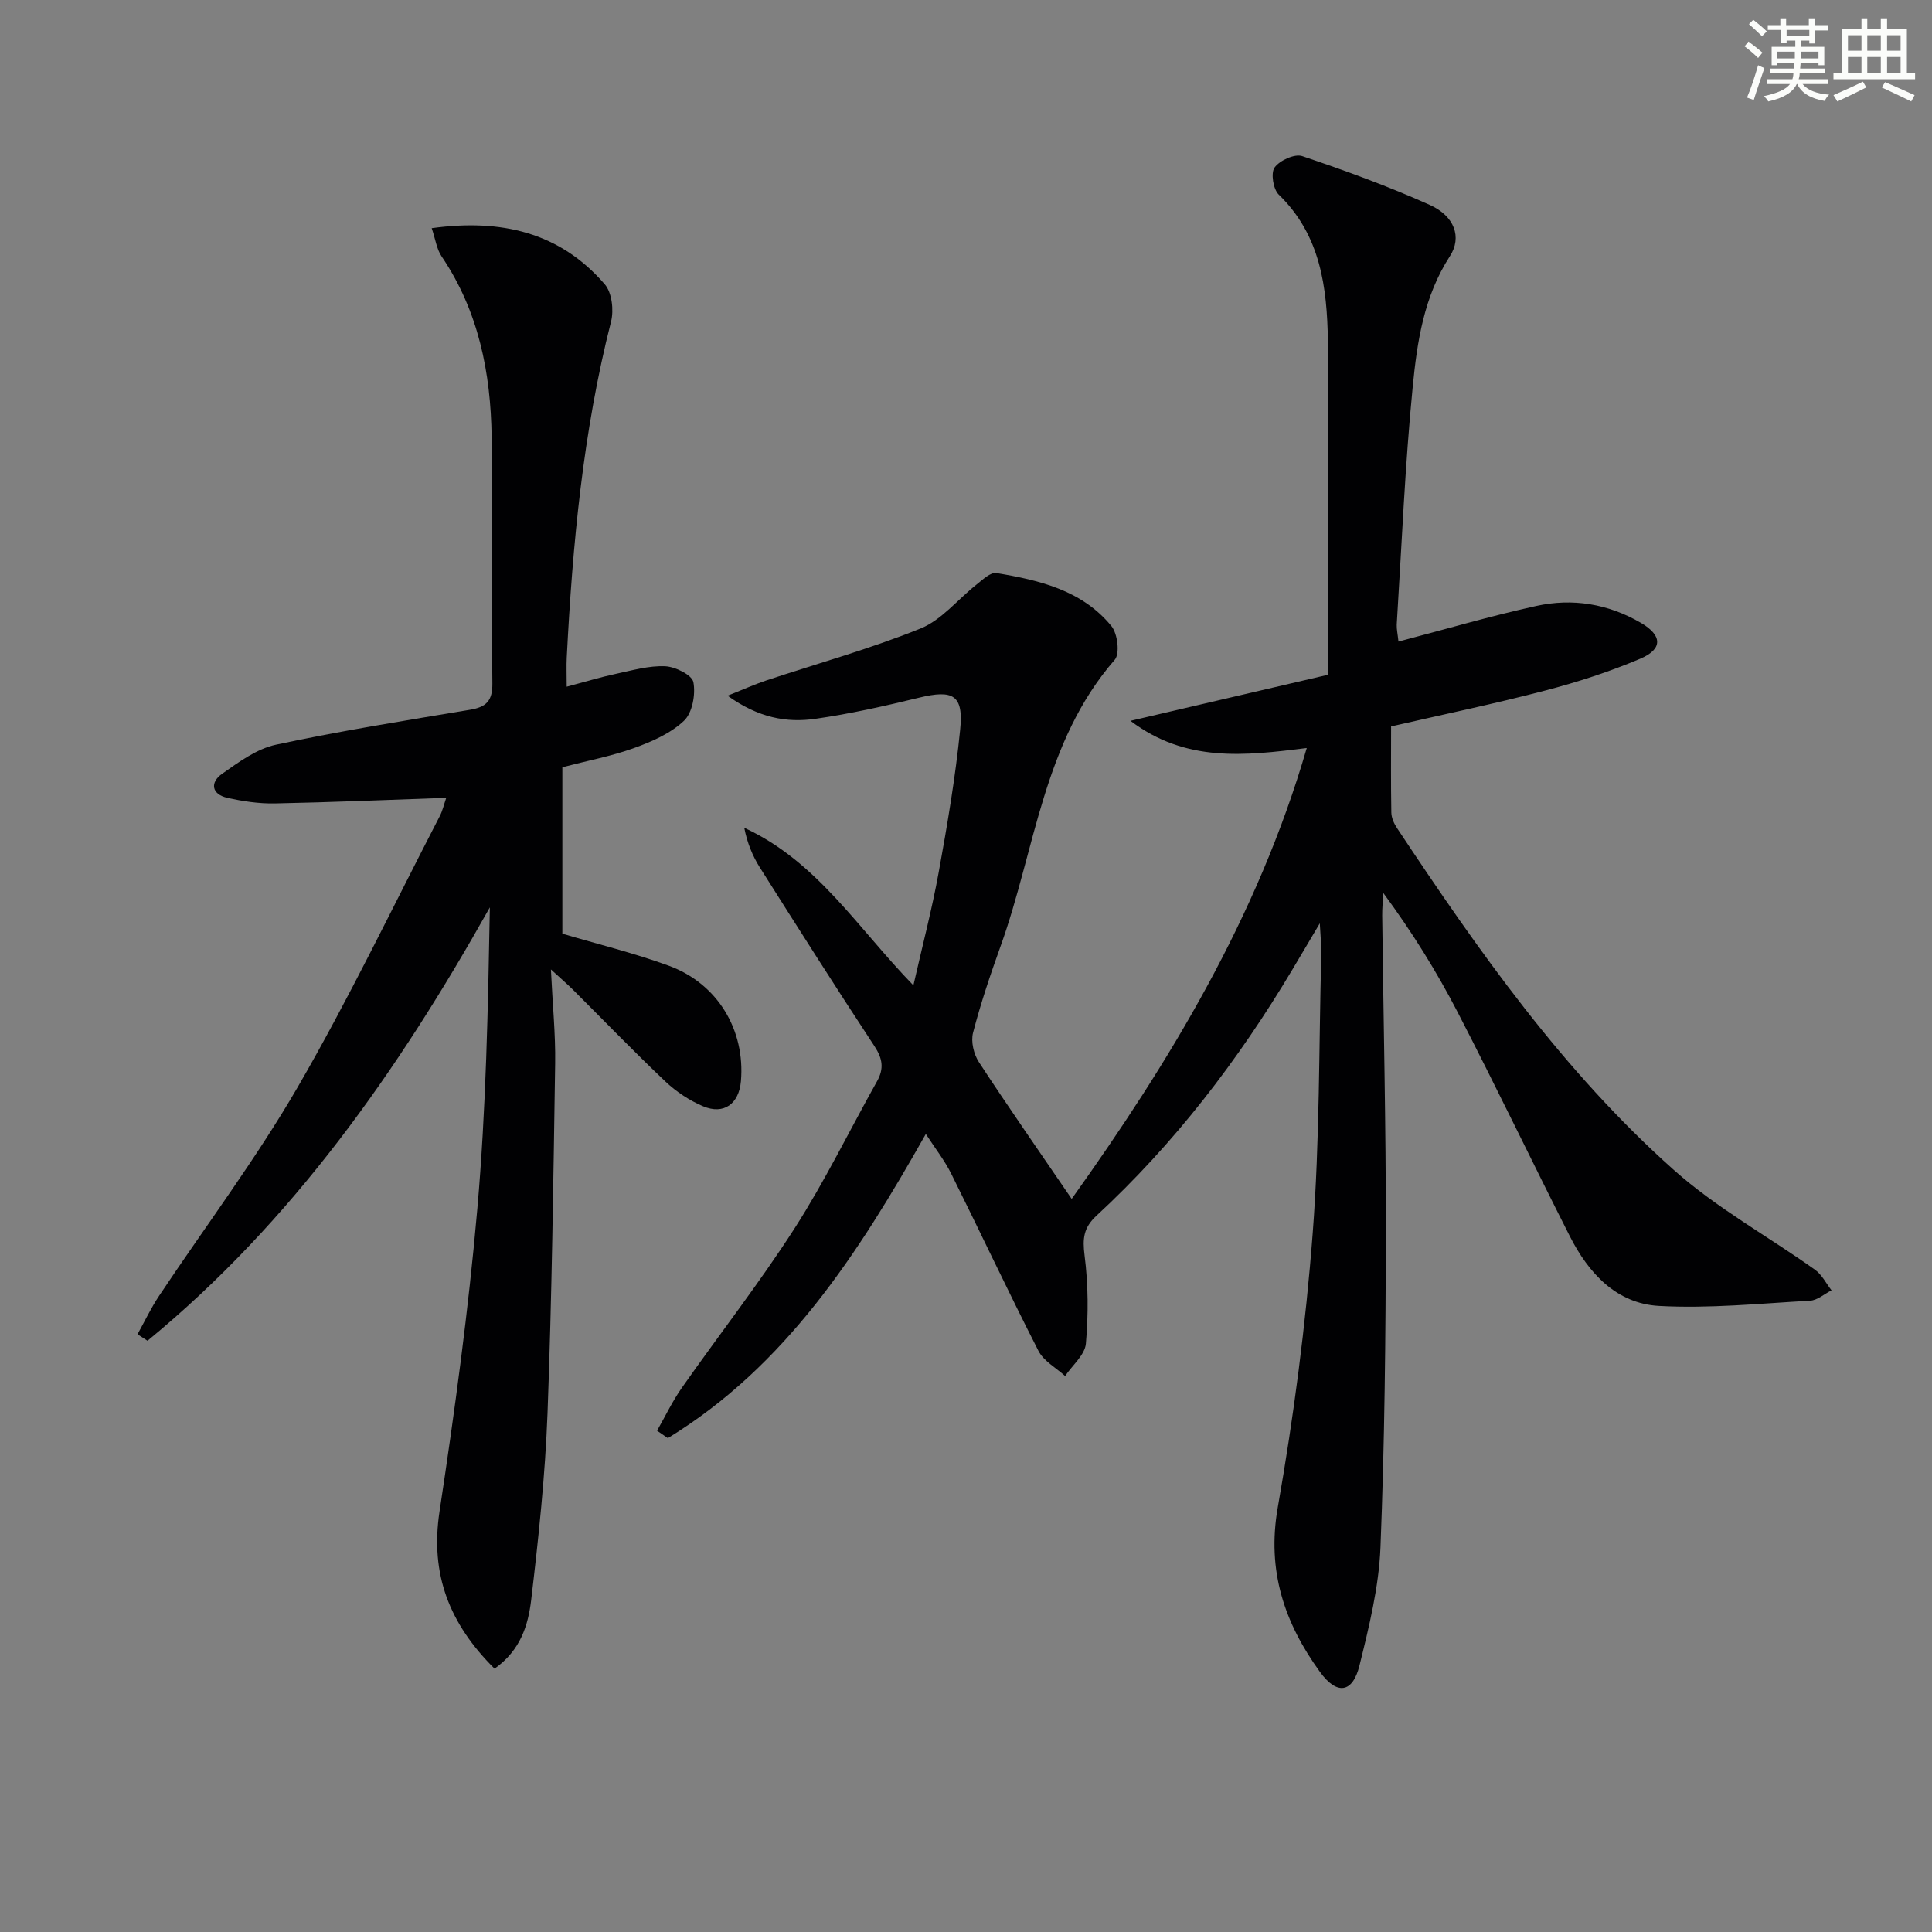 <svg enable-background="new 0 0 400 400" viewBox="0 0 400 400" xmlns="http://www.w3.org/2000/svg"><rect x="0" y="0" width="400" height="400" fill="#808080" stroke="none"/><path d="m289.54 132.83c9.69-2.54 19.04-5.29 28.52-7.37 7.52-1.66 14.9-.45 21.66 3.49 4.42 2.57 4.61 5.41-.08 7.41-6.38 2.71-13.06 4.87-19.77 6.62-10.42 2.73-20.98 4.92-31.86 7.42 0 5.87-.06 11.85.05 17.83.02 1.07.54 2.26 1.16 3.19 16.86 25.43 34.42 50.41 57.34 70.82 8.85 7.88 19.49 13.72 29.21 20.64 1.43 1.02 2.3 2.82 3.43 4.27-1.48.75-2.93 2.06-4.45 2.15-10.42.58-20.9 1.65-31.28 1.08-8.82-.49-14.59-6.8-18.45-14.42-7.82-15.42-15.28-31.02-23.22-46.38-4.4-8.51-9.49-16.67-15.39-24.68-.09 1.55-.26 3.09-.24 4.64.26 21.81.78 43.61.75 65.42s-.24 43.63-1.11 65.42c-.33 8.2-2.36 16.41-4.34 24.43-1.41 5.73-4.66 6.21-8.19 1.34-7.34-10.13-11.04-20.94-8.73-34.06 3.3-18.77 5.78-37.76 7.23-56.77 1.47-19.22 1.27-38.56 1.78-57.85.04-1.6-.15-3.21-.31-6.31-2.37 4-3.99 6.77-5.64 9.52-11.23 18.84-24.47 36.1-40.6 51.02-2.68 2.48-2.91 4.74-2.46 8.24.77 6.01.8 12.21.27 18.25-.21 2.34-2.8 4.47-4.3 6.7-1.88-1.71-4.43-3.08-5.52-5.2-6.2-12.14-11.99-24.49-18.06-36.69-1.38-2.77-3.33-5.25-5.26-8.22-14.04 24.88-29.04 48.07-53.41 62.97-.74-.51-1.49-1.03-2.23-1.54 1.7-2.98 3.18-6.11 5.15-8.91 7.74-11.03 16.06-21.68 23.33-33 6.27-9.77 11.38-20.29 17.07-30.45 1.46-2.61 1.15-4.68-.54-7.25-8.05-12.22-15.89-24.59-23.71-36.96-1.54-2.43-2.64-5.14-3.25-8.25 15.08 6.93 23.51 20.8 35.02 32.62 1.84-8.11 3.84-15.71 5.24-23.43 1.78-9.78 3.45-19.61 4.44-29.49.73-7.22-1.44-8.37-8.56-6.63-7.07 1.72-14.2 3.33-21.4 4.36-5.97.86-11.8-.2-18.19-4.78 3.39-1.35 5.65-2.37 7.98-3.15 10.68-3.55 21.57-6.56 31.98-10.77 4.38-1.77 7.73-6.07 11.62-9.13 1.24-.98 2.86-2.55 4.06-2.35 8.92 1.48 17.78 3.58 23.83 10.99 1.28 1.56 1.78 5.71.69 6.96-14.83 17.03-16.44 39.23-23.61 59.22-2.13 5.93-4.15 11.91-5.73 18-.48 1.83.14 4.46 1.22 6.1 6.16 9.42 12.6 18.64 19.2 28.31 20.08-28.13 38.45-58.16 48.67-93.35-12.87 1.62-25.06 3.03-36.5-5.63 14.22-3.31 27.51-6.41 40.87-9.53 0-12.13-.01-23.12 0-34.1.01-11.66.2-23.33.01-34.99-.18-11.12-1.49-21.91-10.18-30.33-1.15-1.11-1.68-4.47-.86-5.61 1.06-1.47 4.15-2.88 5.71-2.36 8.94 3.01 17.84 6.25 26.43 10.11 5.1 2.29 6.71 6.68 4.15 10.62-5.38 8.3-6.78 17.7-7.69 27.02-1.61 16.37-2.28 32.82-3.31 49.24-.04.94.19 1.92.36 3.52z" fill="#010103"/><path d="m102.39 345.48c-9.34-9.28-13.37-19.5-11.39-32.55 3.15-20.82 6-41.73 7.83-62.69 1.81-20.64 2.2-41.4 2.59-62.38-18.98 33.82-40.88 65.07-70.88 89.73-.69-.45-1.38-.9-2.07-1.34 1.48-2.66 2.78-5.43 4.47-7.96 9.59-14.4 20.04-28.29 28.7-43.22 10.58-18.24 19.69-37.33 29.4-56.08.6-1.15.88-2.46 1.35-3.81-12.02.42-23.77.93-35.52 1.16-3.27.06-6.61-.44-9.81-1.16-3.3-.75-3.59-3.2-1.08-4.97 3.45-2.43 7.18-5.18 11.17-6.03 13.29-2.85 26.73-4.99 40.15-7.23 3.37-.56 4.68-1.82 4.64-5.47-.2-16.99.09-33.99-.15-50.99-.18-13.31-2.7-26.08-10.36-37.41-1.03-1.52-1.28-3.58-2.05-5.84 14.42-1.98 26.56.86 35.84 11.63 1.48 1.72 1.89 5.36 1.29 7.72-5.81 22.83-7.97 46.1-9.17 69.52-.09 1.76-.01 3.53-.01 6.06 3.87-1.02 7-1.98 10.2-2.66 3.37-.72 6.82-1.72 10.19-1.57 2.1.09 5.57 1.82 5.84 3.3.48 2.53-.21 6.34-1.95 7.99-2.77 2.62-6.66 4.32-10.35 5.65-4.65 1.68-9.57 2.6-14.83 3.97v34.46c7.22 2.14 14.76 3.98 22 6.62 10.16 3.7 15.89 13.32 14.97 23.93-.41 4.68-3.53 6.99-7.81 5.19-2.83-1.19-5.57-3.01-7.81-5.12-6.53-6.19-12.78-12.67-19.15-19.02-1.13-1.13-2.35-2.16-4.57-4.2.35 7.36.97 13.41.88 19.45-.37 24.12-.68 48.25-1.58 72.36-.48 12.93-1.86 25.84-3.38 38.7-.62 5.16-2.15 10.43-7.59 14.26z" fill="#010103"/><g fill="#fbfcfa"><path d="m361.2 9.6.8-1c.9.7 1.9 1.4 2.9 2.3l-.9 1.1c-1-1-2-1.8-2.8-2.4zm.5 10.6c.9-2.1 1.6-4.3 2.3-6.7.4.2.8.4 1.3.6-.7 2.1-1.5 4.3-2.2 6.6zm.4-15.2.9-.9c1 .8 2 1.6 2.8 2.4l-1 1c-.9-.9-1.8-1.7-2.7-2.5zm12.5-1.2h1.2v1.4h2.7v1.1h-2.7v2.7h-1.2v-.6h-1.8v1.3h4.9v3.8h-1.2v-.5h-3.7c0 .4-.1.9-.1 1.2h5.1v1h-5.2c0 .5-.1.9-.2 1.2h6v1h-5.2c1.1 1.3 2.9 2 5.5 2.2-.4.4-.7.8-.9 1.3-2.9-.5-4.8-1.6-5.7-3.5h-.1c-.8 1.7-2.7 2.9-5.9 3.6-.2-.4-.6-.8-.9-1.1 2.8-.6 4.6-1.4 5.4-2.5h-4.8v-1h5.3c.1-.3.2-.7.2-1.2h-4.9v-1h5c0-.4 0-.8.1-1.2h-3.5v.5h-1.2v-3.8h4.9v-1.3h-1.8v.5h-1.2v-2.7h-2.7v-1h2.6v-1.4h1.2v1.4h4.7v-1.4zm-6.6 8.3h3.6c0-.4 0-.9 0-1.4h-3.6zm1.9-4.6h4.7v-1.3h-4.7zm6.6 3.2h-3.7v1.4h3.7z"/><path d="m385.3 3.8h1.3v2.2h2.8v-2.2h1.3v2.2h4.1v9.1h1.7v1.3h-16.9v-1.3h1.7v-9.1h4.1v-2.2zm.4 13.1.7 1.2c-1.8.9-3.8 1.9-6 2.9-.2-.4-.5-.8-.8-1.3 2.3-1 4.3-1.9 6.1-2.8zm-3.1-6.4h2.8v-3.2h-2.8zm0 4.6h2.8v-3.3h-2.8zm4-4.6h2.8v-3.2h-2.8zm0 4.6h2.8v-3.3h-2.8zm3.7 1.9c2.1.9 4.1 1.8 6.1 2.7l-.7 1.3c-2.2-1.1-4.2-2-6.1-2.9zm3.2-9.7h-2.8v3.2h2.8zm-2.8 7.8h2.8v-3.3h-2.8z"/></g></svg>

